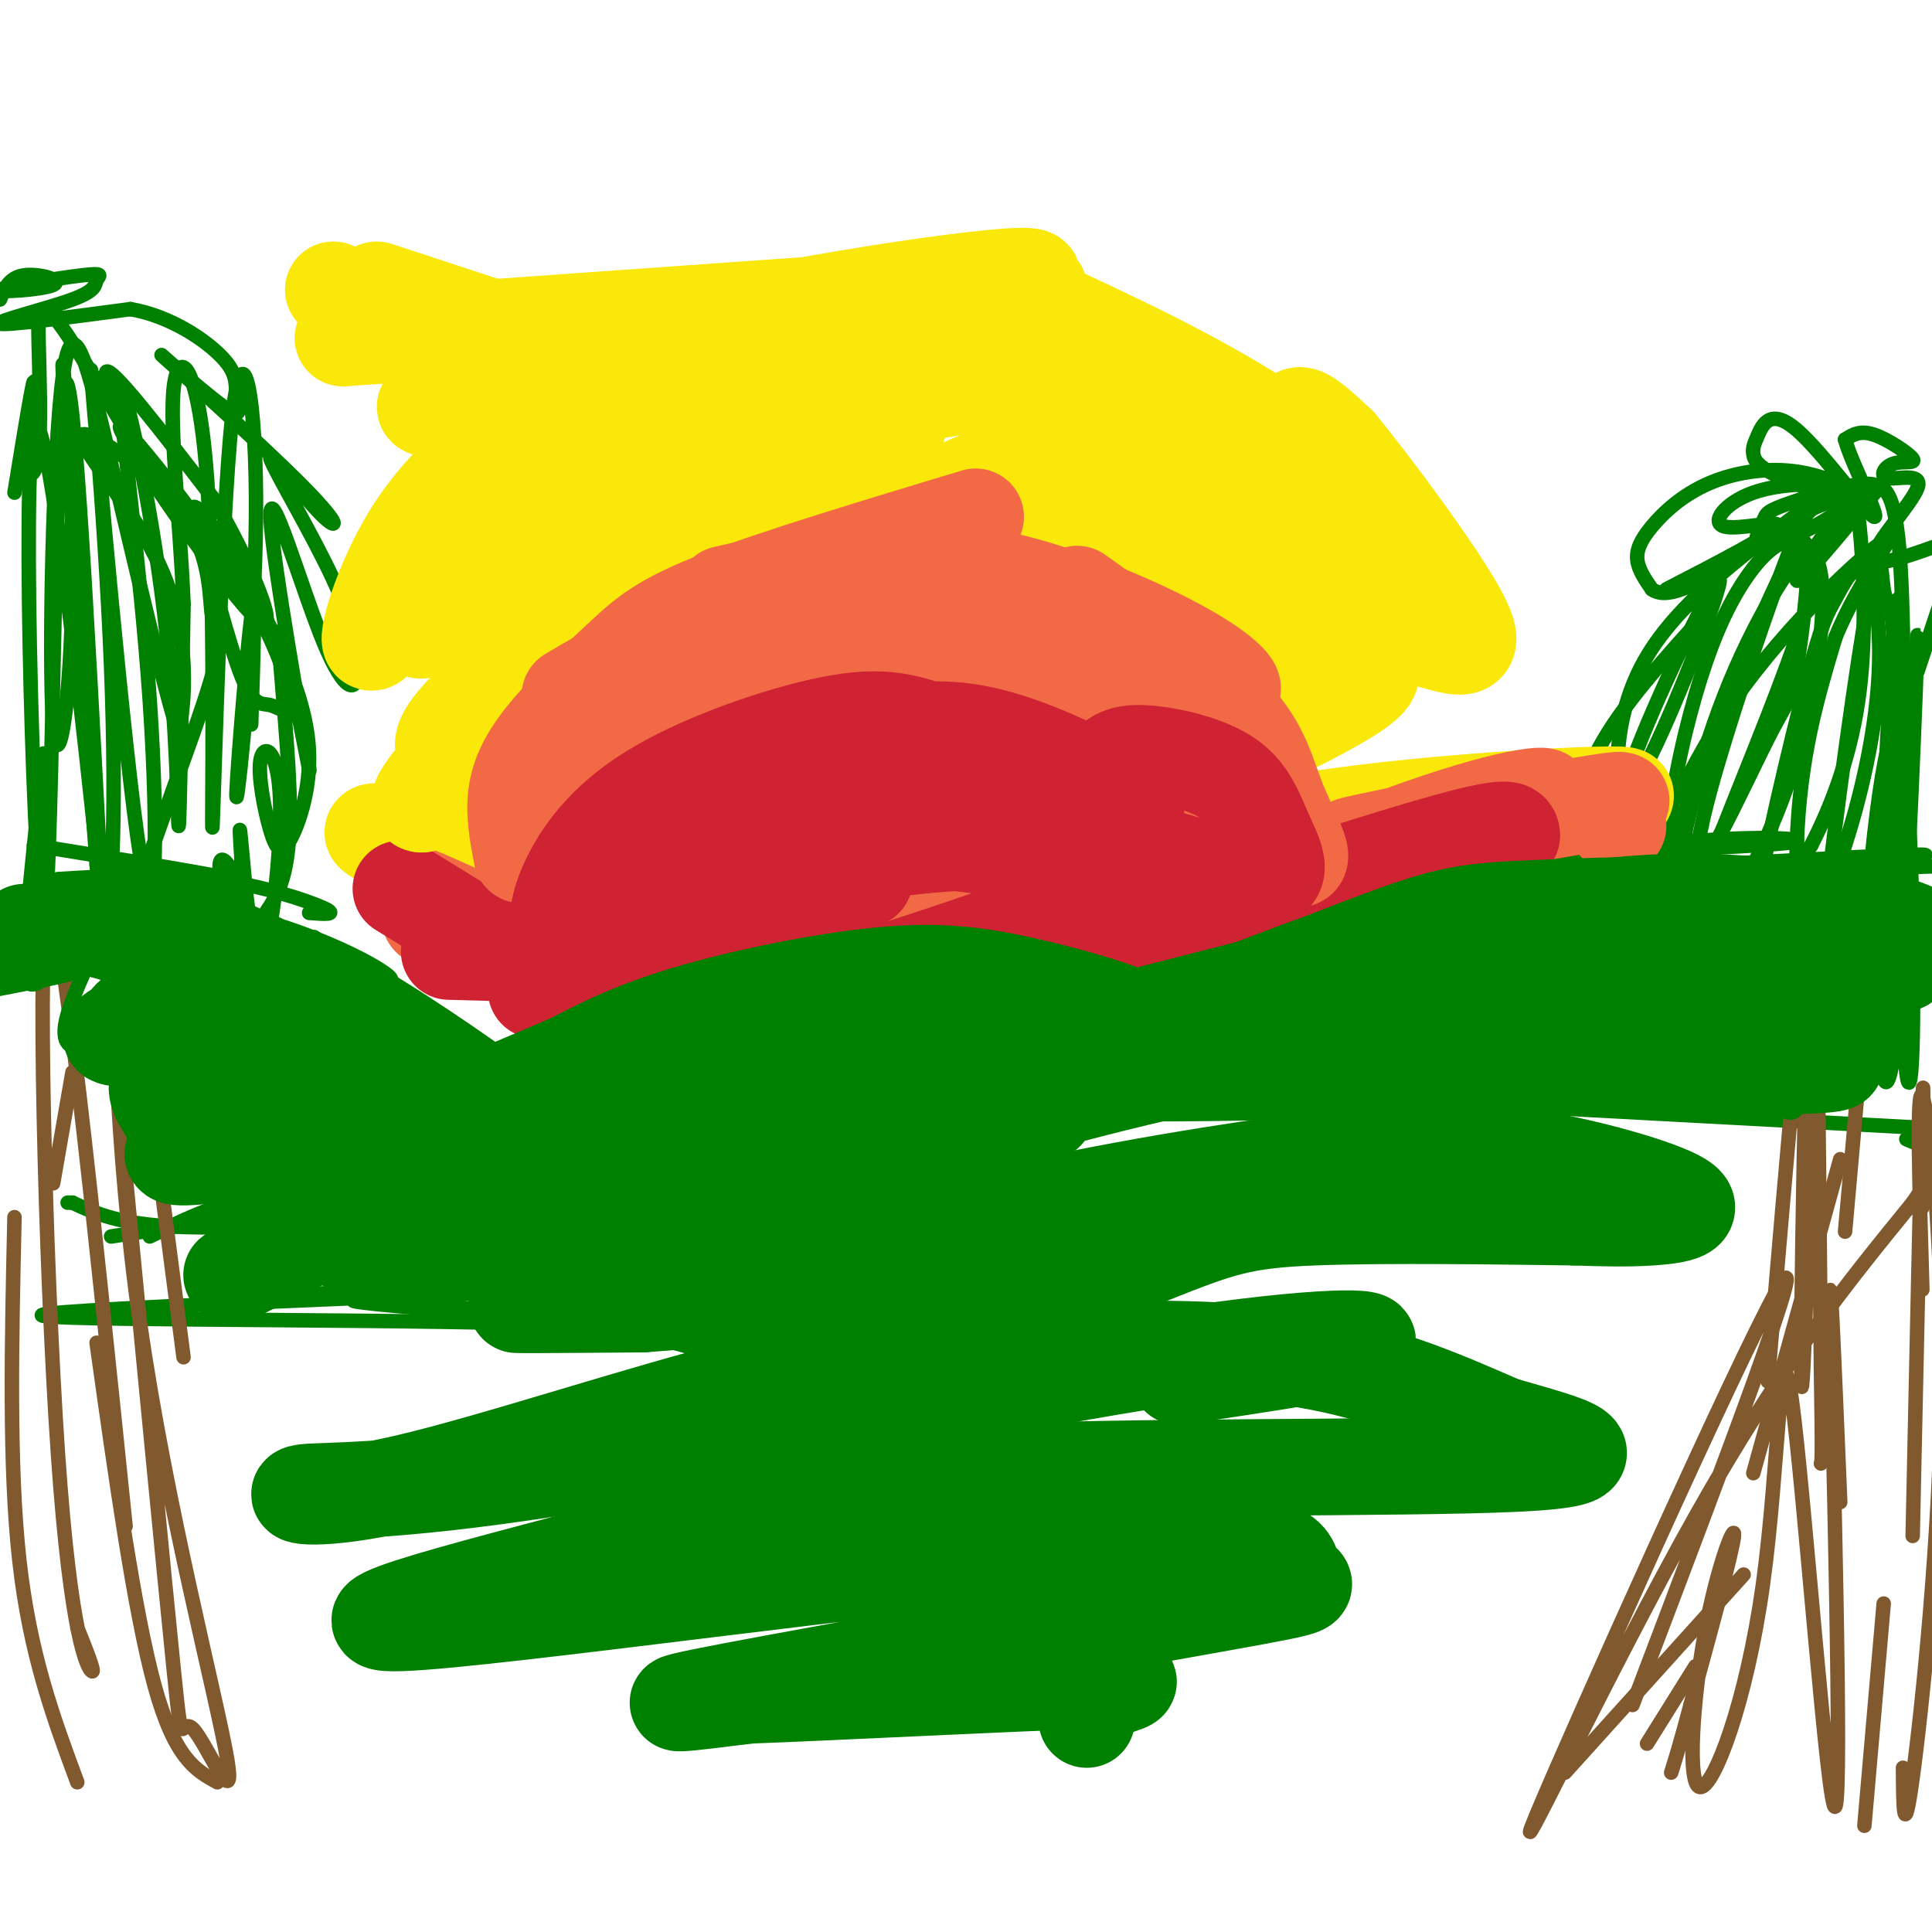 <svg viewBox='0 0 400 400' version='1.1' xmlns='http://www.w3.org/2000/svg' xmlns:xlink='http://www.w3.org/1999/xlink'><g fill='none' stroke='#008000' stroke-width='3' stroke-linecap='round' stroke-linejoin='round'><path d='M7,175c17.417,2.833 34.833,5.667 41,7c6.167,1.333 1.083,1.167 -4,1'/><path d='M12,182c10.889,-0.644 21.778,-1.289 32,0c10.222,1.289 19.778,4.511 23,6c3.222,1.489 0.111,1.244 -3,1'/><path d='M19,185c-8.375,-1.893 -16.750,-3.786 -9,-3c7.750,0.786 31.624,4.252 49,10c17.376,5.748 28.255,13.778 18,10c-10.255,-3.778 -41.644,-19.365 -46,-22c-4.356,-2.635 18.322,7.683 41,18'/><path d='M72,198c14.067,7.778 28.733,18.222 34,22c5.267,3.778 1.133,0.889 -3,-2'/><path d='M65,194c15.250,10.417 30.500,20.833 43,26c12.500,5.167 22.250,5.083 32,5'/><path d='M229,229c0.000,0.000 -5.000,-4.000 -5,-4'/><path d='M153,219c0.000,0.000 -12.000,0.000 -12,0'/><path d='M112,215c43.333,-5.583 86.667,-11.167 98,-13c11.333,-1.833 -9.333,0.083 -30,2'/><path d='M118,217c8.043,-3.866 16.086,-7.732 25,-10c8.914,-2.268 18.699,-2.938 33,-3c14.301,-0.062 33.120,0.483 48,2c14.880,1.517 25.823,4.005 31,6c5.177,1.995 4.589,3.498 4,5'/><path d='M205,206c0.000,0.000 95.000,11.000 95,11'/><path d='M319,217c0.000,0.000 -6.000,-2.000 -6,-2'/><path d='M250,201c36.167,-4.917 72.333,-9.833 86,-12c13.667,-2.167 4.833,-1.583 -4,-1'/><path d='M239,200c32.600,-9.333 65.200,-18.667 90,-23c24.800,-4.333 41.800,-3.667 43,-3c1.200,0.667 -13.400,1.333 -28,2'/><path d='M285,190c-23.137,8.729 -46.274,17.458 -43,16c3.274,-1.458 32.960,-13.102 51,-19c18.040,-5.898 24.434,-6.049 43,-7c18.566,-0.951 49.305,-2.700 59,-3c9.695,-0.300 -1.652,0.850 -13,2'/><path d='M324,182c0.000,0.000 87.000,-3.000 87,-3'/><path d='M5,190c0.000,0.000 48.000,4.000 48,4'/><path d='M15,249c0.000,0.000 -1.000,0.000 -1,0'/><path d='M15,249c4.833,2.250 9.667,4.500 22,5c12.333,0.500 32.167,-0.750 52,-2'/><path d='M23,256c0.000,0.000 79.000,-12.000 79,-12'/><path d='M31,256c8.750,-4.333 17.500,-8.667 35,-11c17.500,-2.333 43.750,-2.667 70,-3'/><path d='M62,248c0.000,0.000 51.000,-3.000 51,-3'/><path d='M305,231c0.000,0.000 -6.000,-2.000 -6,-2'/><path d='M204,237c0.000,0.000 -45.000,6.000 -45,6'/><path d='M133,250c47.889,-11.800 95.778,-23.600 136,-29c40.222,-5.400 72.778,-4.400 80,-4c7.222,0.400 -10.889,0.200 -29,0'/><path d='M210,238c-21.226,8.566 -42.452,17.132 -46,18c-3.548,0.868 10.582,-5.964 32,-13c21.418,-7.036 50.122,-14.278 77,-19c26.878,-4.722 51.929,-6.925 70,-7c18.071,-0.075 29.163,1.979 31,3c1.837,1.021 -5.582,1.011 -13,1'/><path d='M277,227c0.000,0.000 130.000,7.000 130,7'/><path d='M398,237c-2.083,-0.750 -4.167,-1.500 -3,-1c1.167,0.500 5.583,2.250 10,4'/><path d='M59,268c52.695,-1.501 105.391,-3.002 83,-2c-22.391,1.002 -119.868,4.506 -132,6c-12.132,1.494 61.080,0.979 98,2c36.920,1.021 37.549,3.577 41,6c3.451,2.423 9.726,4.711 16,7'/><path d='M165,287c-3.014,-1.475 -18.550,-8.663 -44,-13c-25.450,-4.337 -60.813,-5.821 -43,-4c17.813,1.821 88.804,6.949 108,10c19.196,3.051 -13.402,4.026 -46,5'/></g>
<g fill='none' stroke='#81592f' stroke-width='3' stroke-linecap='round' stroke-linejoin='round'><path d='M324,367c0.000,0.000 37.000,-41.000 37,-41'/><path d='M338,353c19.048,-50.131 38.095,-100.262 30,-86c-8.095,14.262 -43.333,92.917 -50,109c-6.667,16.083 15.238,-30.405 33,-62c17.762,-31.595 31.381,-48.298 45,-65'/><path d='M396,249c7.833,-11.500 4.917,-7.750 2,-4'/><path d='M363,305c0.000,0.000 18.000,-65.000 18,-65'/><path d='M366,286c4.077,-48.696 8.155,-97.393 9,-84c0.845,13.393 -1.542,88.875 -2,85c-0.458,-3.875 1.012,-87.107 2,-101c0.988,-13.893 1.494,41.554 2,97'/><path d='M377,283c0.333,19.500 0.167,19.750 0,20'/><path d='M382,255c0.000,0.000 4.000,-45.000 4,-45'/><path d='M398,250c0.167,-16.167 0.333,-32.333 0,-21c-0.333,11.333 -1.167,50.167 -2,89'/><path d='M398,267c-0.619,-21.268 -1.238,-42.536 0,-40c1.238,2.536 4.333,28.875 4,60c-0.333,31.125 -4.095,67.036 -6,81c-1.905,13.964 -1.952,5.982 -2,-2'/><path d='M390,332c0.000,0.000 -4.000,46.000 -4,46'/><path d='M381,311c-1.211,-29.179 -2.421,-58.358 -2,-36c0.421,22.358 2.474,96.253 1,99c-1.474,2.747 -6.475,-65.652 -9,-84c-2.525,-18.348 -2.574,13.357 -6,38c-3.426,24.643 -10.227,42.224 -13,42c-2.773,-0.224 -1.516,-18.253 1,-32c2.516,-13.747 6.290,-23.214 6,-20c-0.290,3.214 -4.645,19.107 -9,35'/><path d='M350,353c-2.167,8.167 -3.083,11.083 -4,14'/><path d='M351,345c0.000,0.000 -10.000,16.000 -10,16'/><path d='M38,281c0.000,0.000 -6.000,-46.000 -6,-46'/><path d='M26,316c-6.762,-65.482 -13.524,-130.964 -16,-128c-2.476,2.964 -0.667,74.375 2,113c2.667,38.625 6.190,44.464 7,45c0.810,0.536 -1.095,-4.232 -3,-9'/><path d='M3,252c-0.583,25.750 -1.167,51.500 1,71c2.167,19.500 7.083,32.750 12,46'/><path d='M11,245c0.000,0.000 4.000,-23.000 4,-23'/><path d='M20,278c3.917,27.917 7.833,55.833 12,71c4.167,15.167 8.583,17.583 13,20'/><path d='M25,233c4.543,47.130 9.085,94.260 11,113c1.915,18.740 1.201,9.091 4,12c2.799,2.909 9.111,18.378 7,6c-2.111,-12.378 -12.645,-52.602 -18,-90c-5.355,-37.398 -5.530,-71.971 -6,-84c-0.470,-12.029 -1.235,-1.515 -2,9'/></g>
<g fill='none' stroke='#008000' stroke-width='3' stroke-linecap='round' stroke-linejoin='round'><path d='M3,102c1.864,-11.440 3.729,-22.880 4,-23c0.271,-0.120 -1.050,11.079 -1,16c0.050,4.921 1.473,3.564 2,-2c0.527,-5.564 0.158,-15.336 0,-22c-0.158,-6.664 -0.104,-10.219 5,-3c5.104,7.219 15.259,25.213 16,26c0.741,0.787 -7.931,-15.632 -7,-17c0.931,-1.368 11.466,12.316 22,26'/><path d='M44,103c7.459,12.406 15.108,30.422 9,25c-6.108,-5.422 -25.973,-34.283 -28,-39c-2.027,-4.717 13.786,14.708 23,29c9.214,14.292 11.831,23.449 12,27c0.169,3.551 -2.108,1.494 -4,1c-1.892,-0.494 -3.398,0.573 -6,-6c-2.602,-6.573 -6.301,-20.787 -10,-35'/><path d='M40,105c1.540,-1.123 10.390,13.571 16,25c5.610,11.429 7.980,19.595 8,27c0.020,7.405 -2.311,14.050 -4,17c-1.689,2.950 -2.737,2.204 -4,-2c-1.263,-4.204 -2.742,-11.867 -2,-15c0.742,-3.133 3.704,-1.737 4,9c0.296,10.737 -2.074,30.814 -4,32c-1.926,1.186 -3.407,-16.518 -4,-23c-0.593,-6.482 -0.296,-1.741 0,3'/><path d='M50,178c-1.047,6.482 -3.663,21.187 -6,28c-2.337,6.813 -4.393,5.735 -6,1c-1.607,-4.735 -2.765,-13.126 -4,-13c-1.235,0.126 -2.545,8.769 -5,14c-2.455,5.231 -6.053,7.051 -8,8c-1.947,0.949 -2.242,1.029 -4,1c-1.758,-0.029 -4.979,-0.165 -3,-7c1.979,-6.835 9.159,-20.368 9,-22c-0.159,-1.632 -7.658,8.638 -12,13c-4.342,4.362 -5.526,2.818 -6,1c-0.474,-1.818 -0.237,-3.909 0,-6'/><path d='M5,196c0.667,-7.667 2.333,-23.833 4,-40'/><path d='M0,62c0.968,-2.284 1.936,-4.569 5,-5c3.064,-0.431 8.224,0.990 6,2c-2.224,1.010 -11.830,1.608 -11,1c0.830,-0.608 12.098,-2.423 17,-3c4.902,-0.577 3.438,0.082 3,1c-0.438,0.918 0.151,2.093 -5,4c-5.151,1.907 -16.043,4.545 -15,5c1.043,0.455 14.022,-1.272 27,-3'/><path d='M27,64c8.334,1.420 15.668,6.470 19,10c3.332,3.530 2.663,5.540 3,8c0.337,2.460 1.680,5.371 -3,2c-4.680,-3.371 -15.384,-13.024 -12,-10c3.384,3.024 20.857,18.725 29,27c8.143,8.275 6.956,9.125 3,5c-3.956,-4.125 -10.680,-13.226 -10,-11c0.680,2.226 8.766,15.779 13,25c4.234,9.221 4.617,14.111 5,19'/><path d='M74,139c0.015,4.162 -2.446,5.066 -7,-6c-4.554,-11.066 -11.199,-34.102 -11,-26c0.199,8.102 7.242,47.343 8,52c0.758,4.657 -4.769,-25.269 -6,-28c-1.231,-2.731 1.835,21.732 2,36c0.165,14.268 -2.571,18.341 -5,22c-2.429,3.659 -4.551,6.902 -6,6c-1.449,-0.902 -2.224,-5.951 -3,-11'/><path d='M46,184c-0.656,-3.283 -0.795,-5.989 0,-6c0.795,-0.011 2.523,2.674 3,5c0.477,2.326 -0.297,4.293 -7,12c-6.703,7.707 -19.334,21.155 -19,11c0.334,-10.155 13.632,-43.913 19,-60c5.368,-16.087 2.805,-14.503 2,-18c-0.805,-3.497 0.146,-12.075 -6,-21c-6.146,-8.925 -19.390,-18.196 -21,-17c-1.610,1.196 8.413,12.861 14,23c5.587,10.139 6.739,18.754 7,25c0.261,6.246 -0.370,10.123 -1,14'/><path d='M37,152c-2.773,-8.202 -9.204,-35.709 -14,-56c-4.796,-20.291 -7.956,-33.368 -10,-18c-2.044,15.368 -2.970,59.181 -2,72c0.970,12.819 3.838,-5.356 4,-29c0.162,-23.644 -2.382,-52.755 -2,-44c0.382,8.755 3.691,55.378 7,102'/><path d='M20,179c2.181,25.440 4.134,38.041 1,7c-3.134,-31.041 -11.356,-105.722 -14,-97c-2.644,8.722 0.288,100.848 2,101c1.712,0.152 2.203,-91.671 4,-108c1.797,-16.329 4.898,42.835 8,102'/><path d='M21,184c2.078,10.590 3.272,-13.936 2,-46c-1.272,-32.064 -5.010,-71.665 -4,-59c1.010,12.665 6.767,77.598 10,98c3.233,20.402 3.941,-3.727 2,-32c-1.941,-28.273 -6.531,-60.692 -6,-64c0.531,-3.308 6.181,22.494 9,46c2.819,23.506 2.805,44.716 3,44c0.195,-0.716 0.597,-23.358 1,-46'/><path d='M38,125c-0.717,-17.077 -3.009,-36.769 -2,-45c1.009,-8.231 5.320,-5.000 7,21c1.680,26.000 0.728,74.769 1,70c0.272,-4.769 1.769,-63.076 4,-84c2.231,-20.924 5.196,-4.464 5,20c-0.196,24.464 -3.553,56.933 -4,58c-0.447,1.067 2.015,-29.266 3,-37c0.985,-7.734 0.492,7.133 0,22'/><path d='M397,139c0.000,0.000 7.000,-21.000 7,-21'/><path d='M401,113c-6.691,2.395 -13.383,4.791 -13,2c0.383,-2.791 7.839,-10.767 9,-14c1.161,-3.233 -3.973,-1.723 -6,-2c-2.027,-0.277 -0.945,-2.342 1,-3c1.945,-0.658 4.754,0.092 4,-1c-0.754,-1.092 -5.073,-4.026 -8,-5c-2.927,-0.974 -4.464,0.013 -6,1'/><path d='M382,91c1.277,4.874 7.470,16.558 6,16c-1.470,-0.558 -10.603,-13.358 -16,-18c-5.397,-4.642 -7.059,-1.127 -8,1c-0.941,2.127 -1.163,2.865 -1,4c0.163,1.135 0.711,2.668 6,5c5.289,2.332 15.320,5.462 17,5c1.680,-0.462 -4.992,-4.516 -12,-6c-7.008,-1.484 -14.353,-0.398 -20,2c-5.647,2.398 -9.597,6.107 -12,9c-2.403,2.893 -3.258,4.969 -3,7c0.258,2.031 1.629,4.015 3,6'/><path d='M342,122c1.842,1.286 4.947,1.500 14,-4c9.053,-5.500 24.056,-16.713 24,-17c-0.056,-0.287 -15.169,10.353 -25,19c-9.831,8.647 -14.380,15.301 -17,22c-2.620,6.699 -3.313,13.444 -3,18c0.313,4.556 1.630,6.922 7,-4c5.370,-10.922 14.792,-35.133 14,-36c-0.792,-0.867 -11.798,21.609 -17,35c-5.202,13.391 -4.601,17.695 -4,22'/><path d='M335,177c0.000,6.167 2.000,10.583 4,15'/><path d='M354,126c-9.140,10.052 -18.279,20.103 -23,29c-4.721,8.897 -5.023,16.639 -6,21c-0.977,4.361 -2.628,5.341 1,12c3.628,6.659 12.536,18.996 15,23c2.464,4.004 -1.517,-0.325 -4,-2c-2.483,-1.675 -3.470,-0.696 0,-12c3.470,-11.304 11.396,-34.889 12,-28c0.604,6.889 -6.113,44.254 -7,56c-0.887,11.746 4.057,-2.127 9,-16'/><path d='M351,209c1.376,-5.166 0.315,-10.080 0,-5c-0.315,5.080 0.114,20.155 2,25c1.886,4.845 5.228,-0.541 6,-9c0.772,-8.459 -1.026,-19.993 -1,-19c0.026,0.993 1.874,14.512 3,20c1.126,5.488 1.529,2.945 4,5c2.471,2.055 7.012,8.707 8,0c0.988,-8.707 -1.575,-32.773 -1,-51c0.575,-18.227 4.287,-30.613 8,-43'/><path d='M380,132c5.046,-12.510 13.662,-22.286 10,-20c-3.662,2.286 -19.603,16.634 -31,33c-11.397,16.366 -18.251,34.750 -19,41c-0.749,6.250 4.608,0.366 8,-3c3.392,-3.366 4.821,-4.214 8,-10c3.179,-5.786 8.110,-16.511 11,-22c2.890,-5.489 3.741,-5.743 5,-13c1.259,-7.257 2.926,-21.518 2,-25c-0.926,-3.482 -4.444,3.816 -9,14c-4.556,10.184 -10.149,23.256 -14,37c-3.851,13.744 -5.960,28.162 -6,34c-0.040,5.838 1.989,3.097 4,-2c2.011,-5.097 4.006,-12.548 6,-20'/><path d='M355,176c4.432,-11.654 12.512,-30.790 17,-44c4.488,-13.210 5.383,-20.496 2,-18c-3.383,2.496 -11.045,14.773 -17,30c-5.955,15.227 -10.204,33.404 -12,45c-1.796,11.596 -1.141,16.610 3,13c4.141,-3.610 11.766,-15.845 17,-27c5.234,-11.155 8.076,-21.232 10,-31c1.924,-9.768 2.929,-19.228 2,-25c-0.929,-5.772 -3.793,-7.856 -7,-7c-3.207,0.856 -6.757,4.652 -10,10c-3.243,5.348 -6.178,12.248 -9,22c-2.822,9.752 -5.530,22.356 -6,33c-0.470,10.644 1.297,19.327 3,23c1.703,3.673 3.343,2.335 5,2c1.657,-0.335 3.331,0.333 7,-4c3.669,-4.333 9.335,-13.666 15,-23'/><path d='M375,175c4.559,-8.846 8.457,-19.463 10,-32c1.543,-12.537 0.732,-26.996 0,-34c-0.732,-7.004 -1.384,-6.554 -3,-6c-1.616,0.554 -4.197,1.210 -6,2c-1.803,0.790 -2.828,1.712 -7,13c-4.172,11.288 -11.491,32.941 -15,46c-3.509,13.059 -3.209,17.525 -3,24c0.209,6.475 0.329,14.959 1,20c0.671,5.041 1.895,6.641 4,7c2.105,0.359 5.090,-0.522 7,-1c1.910,-0.478 2.745,-0.554 6,-7c3.255,-6.446 8.931,-19.261 13,-32c4.069,-12.739 6.531,-25.402 7,-36c0.469,-10.598 -1.054,-19.132 -3,-21c-1.946,-1.868 -4.314,2.929 -6,6c-1.686,3.071 -2.690,4.416 -6,17c-3.310,12.584 -8.925,36.407 -11,49c-2.075,12.593 -0.608,13.954 1,17c1.608,3.046 3.359,7.775 7,8c3.641,0.225 9.173,-4.055 13,-11c3.827,-6.945 5.951,-16.556 7,-29c1.049,-12.444 1.025,-27.722 1,-43'/><path d='M392,132c-0.264,-7.980 -1.425,-6.432 -2,-10c-0.575,-3.568 -0.564,-12.254 -3,1c-2.436,13.254 -7.321,48.447 -9,65c-1.679,16.553 -0.154,14.465 1,16c1.154,1.535 1.938,6.693 3,8c1.062,1.307 2.404,-1.236 4,0c1.596,1.236 3.446,6.252 5,-16c1.554,-22.252 2.811,-71.772 2,-72c-0.811,-0.228 -3.692,48.836 -4,76c-0.308,27.164 1.955,32.429 4,10c2.045,-22.429 3.870,-72.551 4,-78c0.130,-5.449 -1.435,33.776 -3,73'/><path d='M394,205c0.034,18.178 1.619,27.123 2,10c0.381,-17.123 -0.442,-60.312 -3,-64c-2.558,-3.688 -6.851,32.127 -7,52c-0.149,19.873 3.847,23.806 6,7c2.153,-16.806 2.464,-54.350 2,-78c-0.464,-23.650 -1.702,-33.406 -7,-31c-5.298,2.406 -14.657,16.973 -15,19c-0.343,2.027 8.328,-8.487 17,-19'/><path d='M389,101c-1.137,-2.402 -12.479,1.094 -18,3c-5.521,1.906 -5.222,2.223 -6,4c-0.778,1.777 -2.634,5.013 0,5c2.634,-0.013 9.758,-3.274 14,-6c4.242,-2.726 5.601,-4.915 2,-6c-3.601,-1.085 -12.161,-1.064 -18,1c-5.839,2.064 -8.957,6.171 -6,7c2.957,0.829 11.988,-1.620 11,0c-0.988,1.620 -11.994,7.310 -23,13'/></g>
<g fill='none' stroke='#fae80b' stroke-width='20' stroke-linecap='round' stroke-linejoin='round'><path d='M82,175c0.000,0.000 37.000,19.000 37,19'/><path d='M85,171c2.715,6.409 5.430,12.818 12,19c6.570,6.182 16.995,12.137 15,11c-1.995,-1.137 -16.411,-9.367 -23,-15c-6.589,-5.633 -5.351,-8.671 -8,-11c-2.649,-2.329 -9.185,-3.951 5,-2c14.185,1.951 49.093,7.476 84,13'/><path d='M118,177c0.000,0.000 83.000,7.000 83,7'/><path d='M152,192c11.876,-3.298 23.751,-6.596 42,-8c18.249,-1.404 42.871,-0.912 53,0c10.129,0.912 5.766,2.246 0,5c-5.766,2.754 -12.933,6.930 -14,7c-1.067,0.070 3.967,-3.965 9,-8'/><path d='M221,184c14.752,-5.666 29.503,-11.332 56,-15c26.497,-3.668 64.739,-5.339 59,-4c-5.739,1.339 -55.459,5.689 -84,10c-28.541,4.311 -35.904,8.583 -38,11c-2.096,2.417 1.073,2.978 1,4c-0.073,1.022 -3.390,2.506 6,0c9.390,-2.506 31.486,-9.002 42,-13c10.514,-3.998 9.446,-5.500 4,-8c-5.446,-2.500 -15.270,-6.000 -34,-4c-18.730,2.000 -46.365,9.500 -74,17'/><path d='M159,182c-13.667,3.167 -10.833,2.583 -8,2'/></g>
<g fill='none' stroke='#f26946' stroke-width='20' stroke-linecap='round' stroke-linejoin='round'><path d='M88,186c0.000,0.000 36.000,16.000 36,16'/><path d='M84,184c11.167,6.667 22.333,13.333 28,16c5.667,2.667 5.833,1.333 6,0'/><path d='M89,190c0.000,0.000 96.000,0.000 96,0'/><path d='M155,194c26.356,-2.467 52.711,-4.933 64,-6c11.289,-1.067 7.511,-0.733 6,0c-1.511,0.733 -0.756,1.867 0,3'/><path d='M191,195c0.000,0.000 62.000,-1.000 62,-1'/><path d='M227,198c28.272,-11.724 56.544,-23.449 74,-29c17.456,-5.551 24.097,-4.929 14,-2c-10.097,2.929 -36.933,8.167 -35,8c1.933,-0.167 32.636,-5.737 46,-8c13.364,-2.263 9.390,-1.218 8,0c-1.390,1.218 -0.195,2.609 1,4'/></g>
<g fill='none' stroke='#cf2233' stroke-width='20' stroke-linecap='round' stroke-linejoin='round'><path d='M83,184c0.000,0.000 26.000,16.000 26,16'/><path d='M93,197c0.000,0.000 37.000,1.000 37,1'/><path d='M111,205c20.599,-7.357 41.198,-14.715 49,-16c7.802,-1.285 2.805,3.502 -5,7c-7.805,3.498 -18.420,5.705 -21,5c-2.580,-0.705 2.876,-4.323 10,-7c7.124,-2.677 15.918,-4.413 27,-5c11.082,-0.587 24.452,-0.025 32,1c7.548,1.025 9.274,2.512 11,4'/><path d='M190,193c0.000,0.000 52.000,7.000 52,7'/><path d='M226,200c43.661,-14.018 87.321,-28.036 86,-28c-1.321,0.036 -47.625,14.125 -55,16c-7.375,1.875 24.179,-8.464 40,-13c15.821,-4.536 15.911,-3.268 16,-2'/></g>
<g fill='none' stroke='#fae80b' stroke-width='20' stroke-linecap='round' stroke-linejoin='round'><path d='M78,60c19.500,6.417 39.000,12.833 46,15c7.000,2.167 1.500,0.083 -4,-2'/><path d='M69,60c6.833,4.000 13.667,8.000 22,10c8.333,2.000 18.167,2.000 28,2'/><path d='M71,70c0.000,0.000 113.000,-8.000 113,-8'/><path d='M116,73c47.958,-5.990 95.915,-11.981 99,-13c3.085,-1.019 -38.703,2.933 -75,10c-36.297,7.067 -67.105,17.247 -44,14c23.105,-3.247 100.121,-19.922 115,-25c14.879,-5.078 -32.379,1.441 -58,7c-25.621,5.559 -29.606,10.160 -34,14c-4.394,3.840 -9.197,6.920 -14,10'/><path d='M105,90c-6.022,4.664 -14.077,11.325 -20,21c-5.923,9.675 -9.716,22.365 -8,22c1.716,-0.365 8.940,-13.785 20,-26c11.060,-12.215 25.958,-23.223 36,-29c10.042,-5.777 15.230,-6.321 16,-4c0.770,2.321 -2.876,7.509 -19,22c-16.124,14.491 -44.726,38.286 -43,34c1.726,-4.286 33.779,-36.653 56,-52c22.221,-15.347 34.611,-13.673 47,-12'/><path d='M190,66c13.505,-1.274 23.769,1.541 37,8c13.231,6.459 29.429,16.564 25,14c-4.429,-2.564 -29.484,-17.795 -39,-24c-9.516,-6.205 -3.494,-3.384 8,2c11.494,5.384 28.461,13.332 43,23c14.539,9.668 26.650,21.055 27,22c0.350,0.945 -11.060,-8.553 -17,-15c-5.940,-6.447 -6.412,-9.842 -5,-10c1.412,-0.158 4.706,2.921 8,6'/><path d='M277,92c6.980,8.450 20.430,26.577 25,35c4.570,8.423 0.258,7.144 -4,6c-4.258,-1.144 -8.464,-2.152 -15,-10c-6.536,-7.848 -15.401,-22.537 -25,-31c-9.599,-8.463 -19.930,-10.702 -31,-12c-11.070,-1.298 -22.877,-1.657 -39,2c-16.123,3.657 -36.561,11.328 -57,19'/><path d='M186,88c-20.296,12.362 -40.593,24.723 -58,38c-17.407,13.277 -31.925,27.468 -38,35c-6.075,7.532 -3.707,8.403 10,-4c13.707,-12.403 38.752,-38.081 53,-51c14.248,-12.919 17.699,-13.081 24,-16c6.301,-2.919 15.454,-8.597 5,-2c-10.454,6.597 -40.513,25.469 -60,39c-19.487,13.531 -28.400,21.720 -30,26c-1.600,4.280 4.114,4.651 30,-5c25.886,-9.651 71.943,-29.326 118,-49'/><path d='M240,99c9.599,-5.024 -25.402,6.916 -53,19c-27.598,12.084 -47.793,24.313 -55,30c-7.207,5.687 -1.426,4.831 19,-2c20.426,-6.831 55.498,-19.636 72,-26c16.502,-6.364 14.433,-6.288 17,-10c2.567,-3.712 9.771,-11.211 10,-15c0.229,-3.789 -6.516,-3.867 -14,-3c-7.484,0.867 -15.707,2.678 -22,4c-6.293,1.322 -10.656,2.155 -27,11c-16.344,8.845 -44.669,25.704 -56,33c-11.331,7.296 -5.668,5.030 -5,6c0.668,0.970 -3.659,5.177 2,7c5.659,1.823 21.303,1.263 33,0c11.697,-1.263 19.446,-3.230 33,-7c13.554,-3.770 32.914,-9.342 47,-15c14.086,-5.658 22.899,-11.403 27,-15c4.101,-3.597 3.489,-5.045 1,-7c-2.489,-1.955 -6.854,-4.416 -13,-5c-6.146,-0.584 -14.073,0.708 -22,2'/><path d='M234,106c-14.258,3.454 -38.903,11.087 -59,20c-20.097,8.913 -35.647,19.104 -40,25c-4.353,5.896 2.491,7.497 5,9c2.509,1.503 0.684,2.909 17,2c16.316,-0.909 50.772,-4.133 73,-9c22.228,-4.867 32.229,-11.378 37,-15c4.771,-3.622 4.312,-4.354 4,-6c-0.312,-1.646 -0.477,-4.208 -2,-6c-1.523,-1.792 -4.405,-2.816 -11,-3c-6.595,-0.184 -16.902,0.473 -25,2c-8.098,1.527 -13.987,3.924 -20,7c-6.013,3.076 -12.149,6.832 -15,10c-2.851,3.168 -2.417,5.747 -3,8c-0.583,2.253 -2.182,4.180 8,5c10.182,0.820 32.145,0.532 44,0c11.855,-0.532 13.603,-1.308 19,-4c5.397,-2.692 14.443,-7.299 17,-10c2.557,-2.701 -1.377,-3.497 -3,-5c-1.623,-1.503 -0.937,-3.712 -11,-2c-10.063,1.712 -30.875,7.346 -36,10c-5.125,2.654 5.438,2.327 16,2'/><path d='M249,146c8.356,-0.889 21.244,-4.111 25,-4c3.756,0.111 -1.622,3.556 -7,7'/></g>
<g fill='none' stroke='#f26946' stroke-width='20' stroke-linecap='round' stroke-linejoin='round'><path d='M124,175c10.644,-9.444 21.289,-18.889 30,-25c8.711,-6.111 15.489,-8.889 23,-11c7.511,-2.111 15.756,-3.556 24,-5'/><path d='M134,144c0.000,0.000 -24.000,21.000 -24,21'/><path d='M117,166c11.179,-10.695 22.357,-21.391 32,-28c9.643,-6.609 17.750,-9.132 33,-11c15.250,-1.868 37.644,-3.080 33,-3c-4.644,0.080 -36.327,1.451 -57,5c-20.673,3.549 -30.337,9.274 -40,15'/><path d='M150,123c14.929,-3.399 29.857,-6.798 46,-5c16.143,1.798 33.500,8.792 44,14c10.500,5.208 14.143,8.631 15,10c0.857,1.369 -1.071,0.685 -3,0'/><path d='M223,123c12.698,8.979 25.396,17.958 32,25c6.604,7.042 7.115,12.147 10,19c2.885,6.853 8.144,15.456 -1,8c-9.144,-7.456 -32.693,-30.969 -44,-41c-11.307,-10.031 -10.374,-6.580 -15,-4c-4.626,2.580 -14.813,4.290 -25,6'/><path d='M203,158c-15.417,0.583 -30.833,1.167 -44,3c-13.167,1.833 -24.083,4.917 -35,8'/><path d='M175,162c15.753,0.005 31.506,0.011 42,1c10.494,0.989 15.727,2.962 19,6c3.273,3.038 4.584,7.140 3,6c-1.584,-1.140 -6.064,-7.522 -18,-12c-11.936,-4.478 -31.329,-7.052 -47,-6c-15.671,1.052 -27.620,5.729 -35,10c-7.380,4.271 -10.190,8.135 -13,12'/><path d='M202,107c-20.533,6.198 -41.065,12.396 -53,17c-11.935,4.604 -15.271,7.616 -20,12c-4.729,4.384 -10.850,10.142 -15,15c-4.150,4.858 -6.329,8.817 -7,13c-0.671,4.183 0.164,8.592 1,13'/><path d='M221,143c-14.619,-2.190 -29.238,-4.381 -43,-1c-13.762,3.381 -26.667,12.333 -35,18c-8.333,5.667 -12.095,8.048 -15,12c-2.905,3.952 -4.952,9.476 -7,15'/><path d='M216,151c-35.378,8.511 -70.756,17.022 -64,18c6.756,0.978 55.644,-5.578 65,-4c9.356,1.578 -20.822,11.289 -51,21'/></g>
<g fill='none' stroke='#cf2233' stroke-width='20' stroke-linecap='round' stroke-linejoin='round'><path d='M128,193c4.813,-7.938 9.626,-15.876 13,-20c3.374,-4.124 5.308,-4.432 11,-6c5.692,-1.568 15.142,-4.394 29,-4c13.858,0.394 32.123,4.008 34,4c1.877,-0.008 -12.636,-3.638 -23,-5c-10.364,-1.362 -16.581,-0.456 -28,3c-11.419,3.456 -28.040,9.462 -38,19c-9.960,9.538 -13.258,22.606 -7,18c6.258,-4.606 22.074,-26.888 34,-38c11.926,-11.112 19.963,-11.056 28,-11'/><path d='M181,153c8.657,-2.364 16.299,-2.773 26,0c9.701,2.773 21.462,8.727 26,12c4.538,3.273 1.853,3.865 -6,1c-7.853,-2.865 -20.875,-9.187 -30,-13c-9.125,-3.813 -14.353,-5.119 -25,-3c-10.647,2.119 -26.714,7.661 -37,14c-10.286,6.339 -14.791,13.474 -17,18c-2.209,4.526 -2.122,6.442 -3,10c-0.878,3.558 -2.720,8.758 4,3c6.720,-5.758 22.001,-22.473 29,-30c6.999,-7.527 5.714,-5.865 11,-6c5.286,-0.135 17.143,-2.068 29,-4'/><path d='M188,155c8.836,1.530 16.424,7.355 24,13c7.576,5.645 15.138,11.111 11,11c-4.138,-0.111 -19.977,-5.799 -39,-5c-19.023,0.799 -41.229,8.084 -41,9c0.229,0.916 22.894,-4.536 40,-7c17.106,-2.464 28.655,-1.939 38,-1c9.345,0.939 16.488,2.293 21,4c4.512,1.707 6.392,3.768 7,5c0.608,1.232 -0.058,1.637 -2,2c-1.942,0.363 -5.160,0.685 -9,0c-3.840,-0.685 -8.303,-2.377 -11,-6c-2.697,-3.623 -3.628,-9.178 -3,-13c0.628,-3.822 2.814,-5.911 5,-8'/><path d='M229,159c1.658,-2.076 3.301,-3.267 8,-3c4.699,0.267 12.452,1.990 17,5c4.548,3.010 5.892,7.307 8,12c2.108,4.693 4.982,9.782 -3,9c-7.982,-0.782 -26.820,-7.437 -40,-11c-13.180,-3.563 -20.702,-4.036 -33,-2c-12.298,2.036 -29.371,6.582 -37,10c-7.629,3.418 -5.815,5.709 -4,8'/><path d='M179,182c0.000,0.000 -19.000,9.000 -19,9'/></g>
<g fill='none' stroke='#008000' stroke-width='20' stroke-linecap='round' stroke-linejoin='round'><path d='M230,212c30.250,-7.750 60.500,-15.500 71,-18c10.500,-2.500 1.250,0.250 -8,3'/><path d='M245,210c16.489,-6.422 32.978,-12.844 44,-16c11.022,-3.156 16.578,-3.044 17,-2c0.422,1.044 -4.289,3.022 -9,5'/><path d='M281,200c24.920,-4.010 49.841,-8.019 41,-7c-8.841,1.019 -51.442,7.067 -49,7c2.442,-0.067 49.927,-6.249 54,-7c4.073,-0.751 -35.265,3.928 -42,4c-6.735,0.072 19.132,-4.464 45,-9'/><path d='M330,188c14.111,-1.756 26.889,-1.644 39,0c12.111,1.644 23.556,4.822 35,8'/><path d='M403,196c-6.639,-3.343 -13.279,-6.685 -29,-8c-15.721,-1.315 -40.524,-0.601 -55,0c-14.476,0.601 -18.625,1.089 -32,6c-13.375,4.911 -35.977,14.244 -35,15c0.977,0.756 25.532,-7.066 58,-10c32.468,-2.934 72.848,-0.981 82,0c9.152,0.981 -12.924,0.991 -35,1'/><path d='M357,200c-26.537,1.178 -75.379,3.622 -66,5c9.379,1.378 76.978,1.689 91,3c14.022,1.311 -25.532,3.622 -29,6c-3.468,2.378 29.152,4.822 27,6c-2.152,1.178 -39.076,1.089 -76,1'/><path d='M304,221c-34.823,0.775 -83.881,2.214 -81,0c2.881,-2.214 57.700,-8.079 64,-8c6.300,0.079 -35.920,6.104 -58,10c-22.080,3.896 -24.022,5.664 -36,12c-11.978,6.336 -33.994,17.239 -36,19c-2.006,1.761 15.997,-5.619 34,-13'/><path d='M191,241c14.140,-5.688 32.490,-13.408 23,-10c-9.490,3.408 -46.819,17.944 -59,21c-12.181,3.056 0.787,-5.366 23,-14c22.213,-8.634 53.673,-17.478 62,-20c8.327,-2.522 -6.478,1.280 -20,1c-13.522,-0.280 -25.761,-4.640 -38,-9'/><path d='M182,210c-12.128,-1.594 -23.449,-1.079 -36,2c-12.551,3.079 -26.333,8.722 -20,7c6.333,-1.722 32.782,-10.810 28,-9c-4.782,1.810 -40.795,14.517 -52,18c-11.205,3.483 2.397,-2.259 16,-8'/><path d='M118,220c5.858,-3.015 12.503,-6.551 24,-10c11.497,-3.449 27.844,-6.811 40,-8c12.156,-1.189 20.119,-0.205 30,2c9.881,2.205 21.680,5.630 25,8c3.320,2.370 -1.840,3.685 -7,5'/><path d='M104,230c-5.780,-4.696 -11.560,-9.393 -26,-16c-14.440,-6.607 -37.542,-15.125 -49,-19c-11.458,-3.875 -11.274,-3.107 -15,-2c-3.726,1.107 -11.363,2.554 -19,4'/><path d='M5,193c6.908,-0.217 13.815,-0.435 17,-2c3.185,-1.565 2.646,-4.479 17,4c14.354,8.479 43.600,28.349 44,32c0.400,3.651 -28.048,-8.918 -42,-14c-13.952,-5.082 -13.410,-2.676 -15,-1c-1.590,1.676 -5.311,2.622 -1,3c4.311,0.378 16.656,0.189 29,0'/><path d='M54,215c0.555,0.928 -12.558,3.247 -18,6c-5.442,2.753 -3.214,5.941 -2,8c1.214,2.059 1.413,2.988 5,2c3.587,-0.988 10.561,-3.895 13,-6c2.439,-2.105 0.341,-3.409 -3,-1c-3.341,2.409 -7.926,8.532 -11,12c-3.074,3.468 -4.638,4.280 7,3c11.638,-1.280 36.480,-4.652 65,-6c28.520,-1.348 60.720,-0.671 64,0c3.280,0.671 -22.360,1.335 -48,2'/><path d='M126,235c-25.161,3.851 -64.063,12.479 -70,13c-5.937,0.521 21.091,-7.064 59,-14c37.909,-6.936 86.697,-13.223 83,-12c-3.697,1.223 -59.880,9.955 -88,15c-28.120,5.045 -28.176,6.404 -37,12c-8.824,5.596 -26.414,15.430 -25,15c1.414,-0.430 21.833,-11.123 38,-17c16.167,-5.877 28.084,-6.939 40,-8'/><path d='M126,239c12.292,-1.560 23.023,-1.461 33,1c9.977,2.461 19.199,7.284 21,10c1.801,2.716 -3.818,3.324 -2,4c1.818,0.676 11.072,1.418 -15,2c-26.072,0.582 -87.472,1.002 -92,1c-4.528,-0.002 47.816,-0.428 76,0c28.184,0.428 32.210,1.709 36,3c3.790,1.291 7.346,2.594 9,4c1.654,1.406 1.407,2.917 -17,4c-18.407,1.083 -54.973,1.738 -65,2c-10.027,0.262 6.487,0.131 23,0'/><path d='M133,270c23.036,-1.679 69.127,-5.878 92,-9c22.873,-3.122 22.530,-5.168 25,-7c2.470,-1.832 7.754,-3.449 5,-5c-2.754,-1.551 -13.547,-3.037 -33,1c-19.453,4.037 -47.568,13.595 -54,15c-6.432,1.405 8.818,-5.343 30,-11c21.182,-5.657 48.295,-10.223 68,-13c19.705,-2.777 32.004,-3.765 46,-2c13.996,1.765 29.691,6.283 35,9c5.309,2.717 0.231,3.633 -5,4c-5.231,0.367 -10.616,0.183 -16,0'/><path d='M326,252c-13.433,-0.167 -39.017,-0.583 -54,0c-14.983,0.583 -19.367,2.167 -34,8c-14.633,5.833 -39.517,15.917 -55,24c-15.483,8.083 -21.567,14.167 -23,17c-1.433,2.833 1.783,2.417 5,2'/><path d='M244,285c18.529,-2.778 37.059,-5.557 39,-7c1.941,-1.443 -12.705,-1.552 -47,4c-34.295,5.552 -88.237,16.764 -122,22c-33.763,5.236 -47.347,4.496 -51,5c-3.653,0.504 2.623,2.251 21,-2c18.377,-4.251 48.854,-14.500 71,-20c22.146,-5.500 35.963,-6.250 54,-7c18.037,-0.750 40.296,-1.500 58,1c17.704,2.500 30.852,8.250 44,14'/><path d='M311,295c13.719,3.969 26.015,6.891 3,8c-23.015,1.109 -81.341,0.404 -113,2c-31.659,1.596 -36.650,5.493 -63,13c-26.350,7.507 -74.059,18.624 -55,18c19.059,-0.624 104.886,-12.988 146,-16c41.114,-3.012 37.515,3.327 39,6c1.485,2.673 8.054,1.681 -16,6c-24.054,4.319 -78.730,13.948 -100,18c-21.270,4.052 -9.135,2.526 3,1'/><path d='M155,351c15.726,-0.571 53.542,-2.500 69,-3c15.458,-0.500 8.560,0.429 5,2c-3.560,1.571 -3.780,3.786 -4,6'/></g>
</svg>
